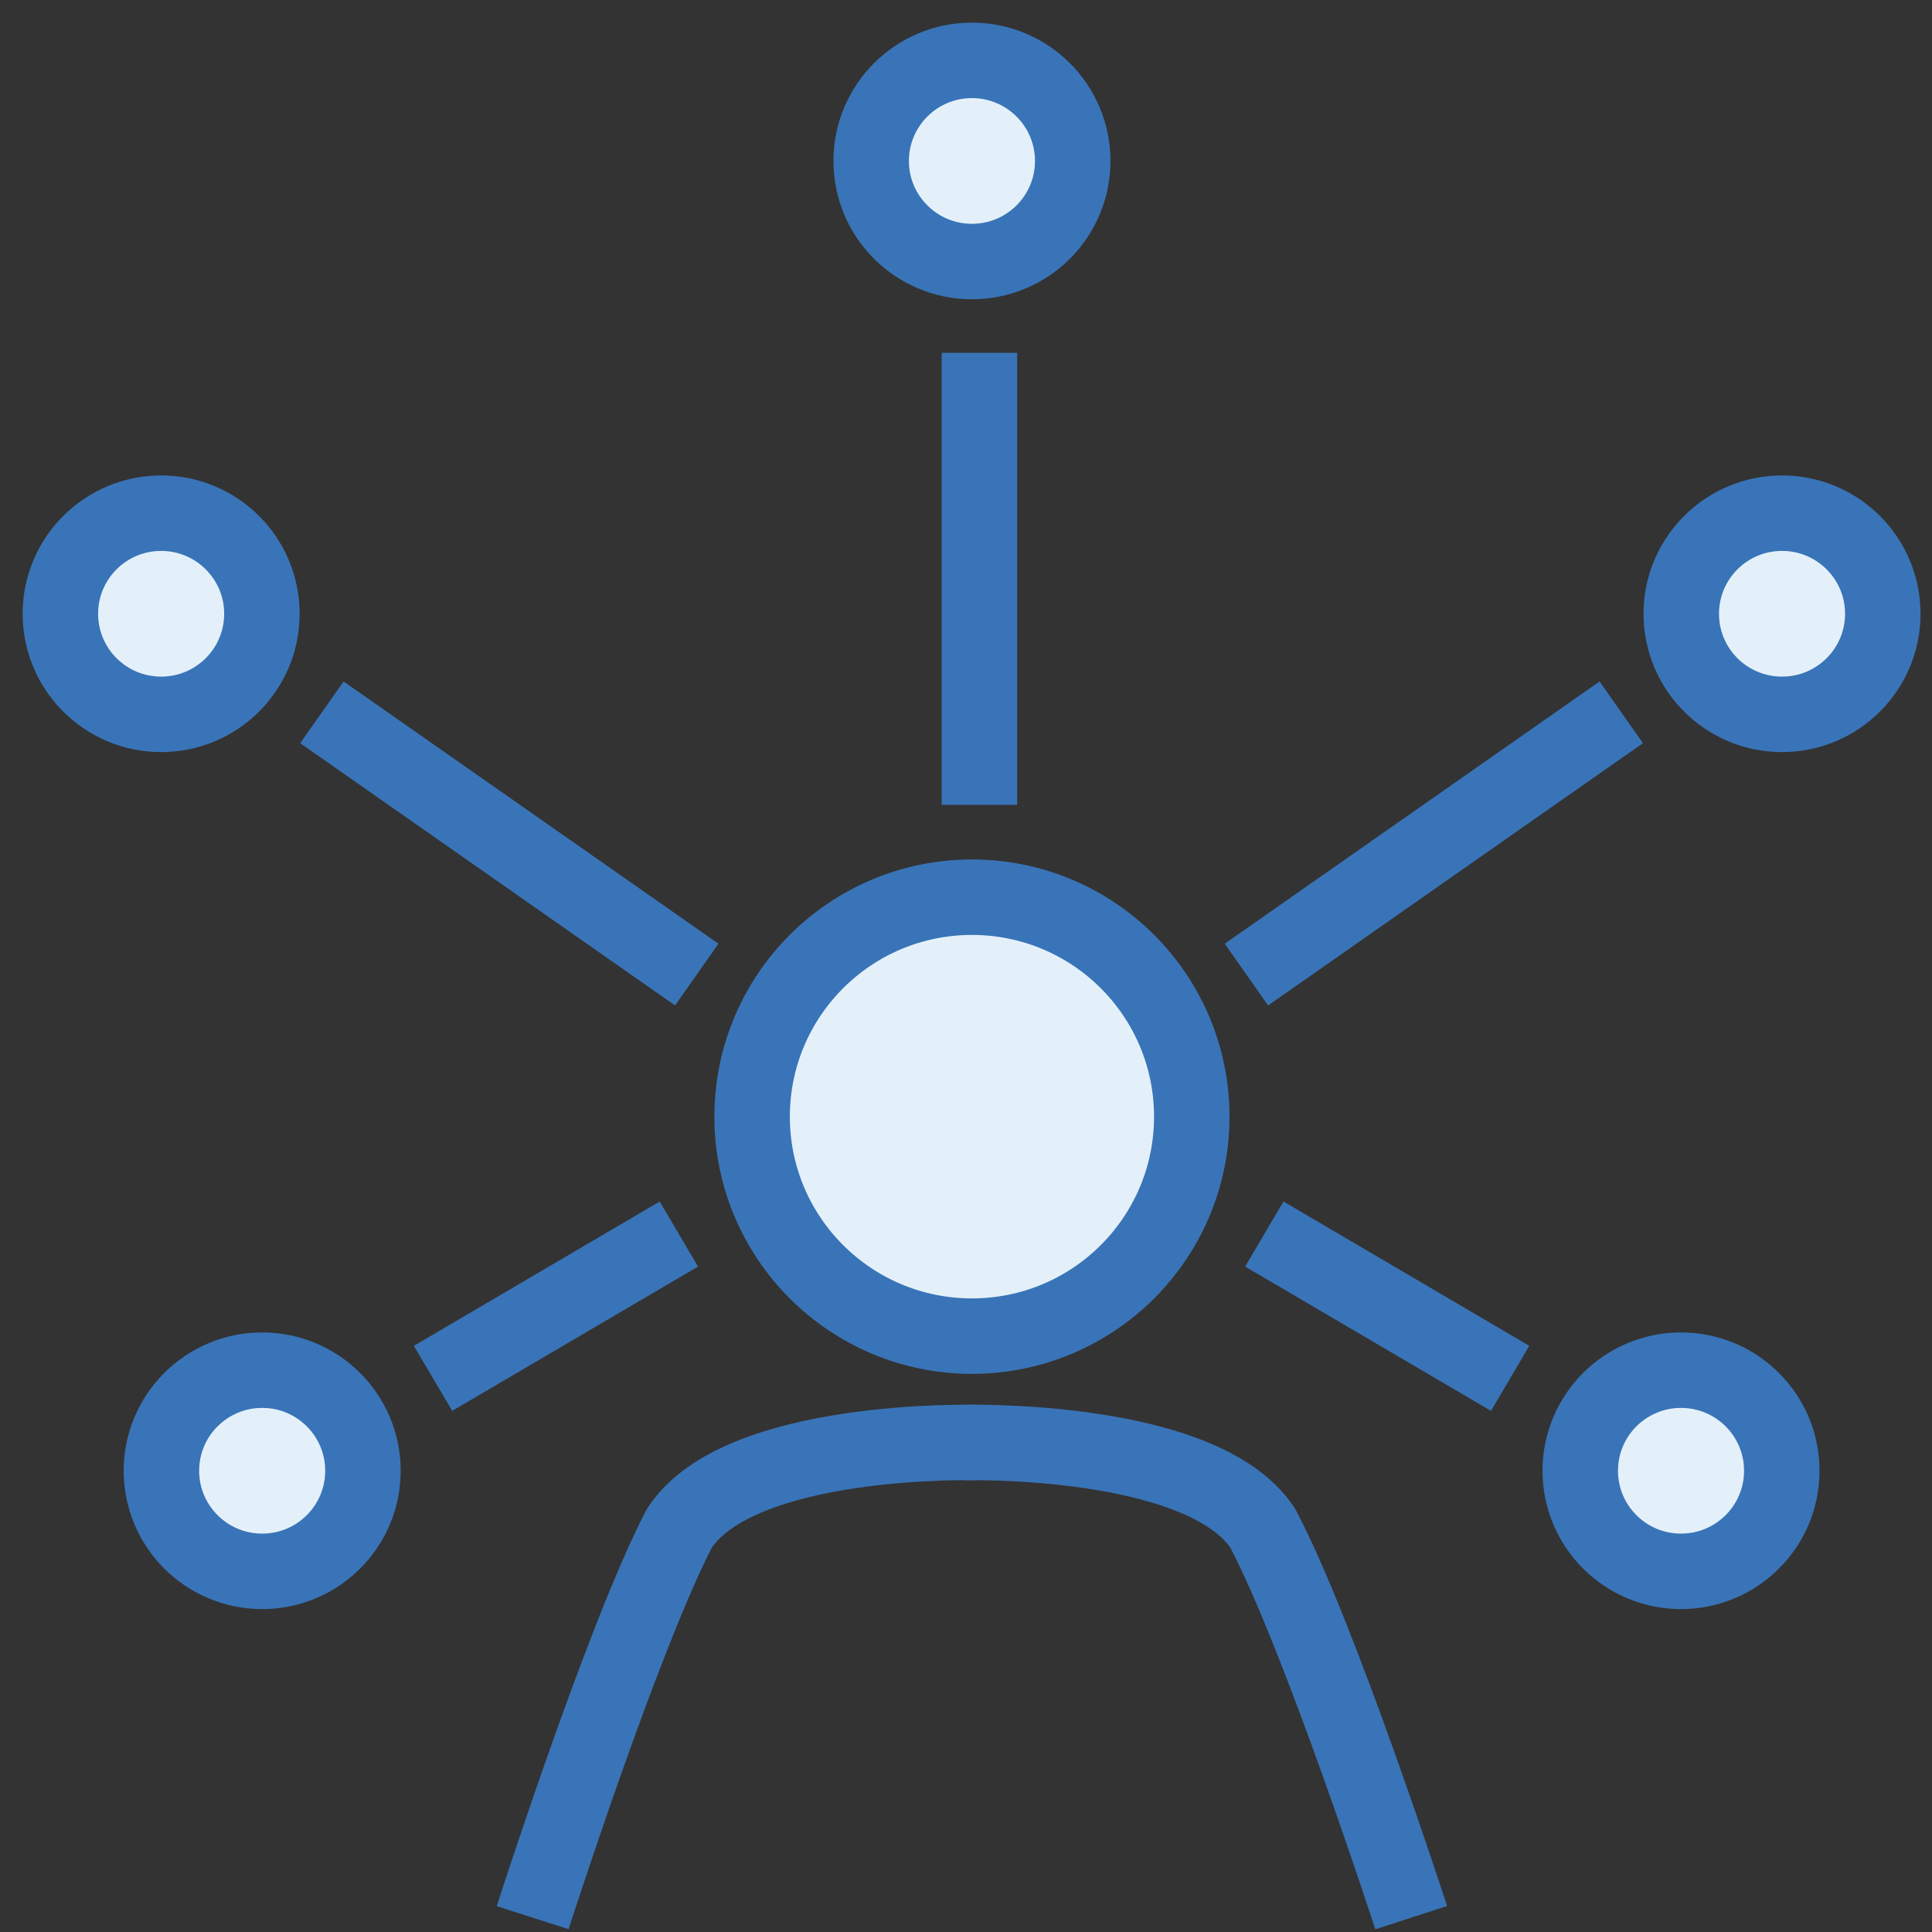 <svg width="64" height="64" viewBox="0 0 64 64" fill="none" xmlns="http://www.w3.org/2000/svg">
<rect x="0" y="0" width="64" height="64" fill="#333333" stroke="none"/>
<ellipse cx="32.197" cy="5.332" rx="3.338" ry="3.332" fill="#E4F0F9" stroke="#3974B8" stroke-width="2.5"/>
<ellipse cx="32.197" cy="36.991" rx="7.282" ry="7.27" fill="#E4F0F9" stroke="#3974B8" stroke-width="2.5"/>
<path d="M17.645 63.525C17.645 63.525 20.627 54.235 22.503 50.628C24.489 47.57 32.333 47.786 32.333 47.786" stroke="#3974B8" stroke-width="2.5"/>
<path d="M46.748 63.525C46.748 63.525 43.733 54.235 41.833 50.628C39.822 47.57 31.897 47.786 31.897 47.786" stroke="#3974B8" stroke-width="2.5"/>
<line x1="32.445" y1="11.688" x2="32.445" y2="26.661" stroke="#3974B8" stroke-width="2.5"/>
<ellipse cx="59.032" cy="20.332" rx="3.338" ry="3.332" fill="#E4F0F9" stroke="#3974B8" stroke-width="2.5"/>
<ellipse cx="55.686" cy="48.721" rx="3.338" ry="3.332" fill="#E4F0F9" stroke="#3974B8" stroke-width="2.5"/>
<line y1="-1.25" x2="15.162" y2="-1.25" transform="matrix(-0.819 0.573 -0.575 -0.818 52.988 22.574)" stroke="#3974B8" stroke-width="2.5"/>
<line y1="-1.25" x2="9.447" y2="-1.25" transform="matrix(-0.862 -0.506 0.508 -0.862 50.66 44.582)" stroke="#3974B8" stroke-width="2.5"/>
<ellipse cx="3.338" cy="3.332" rx="3.338" ry="3.332" transform="matrix(-1 0 0 1 8.676 17)" fill="#E4F0F9" stroke="#3974B8" stroke-width="2.5"/>
<ellipse cx="3.338" cy="3.332" rx="3.338" ry="3.332" transform="matrix(-1 0 0 1 12.023 45.389)" fill="#E4F0F9" stroke="#3974B8" stroke-width="2.5"/>
<line y1="-1.25" x2="15.162" y2="-1.25" transform="matrix(0.819 0.573 0.575 -0.818 11.382 22.574)" stroke="#3974B8" stroke-width="2.5"/>
<line y1="-1.25" x2="9.447" y2="-1.25" transform="matrix(0.862 -0.506 -0.508 -0.862 13.71 44.582)" stroke="#3974B8" stroke-width="2.5"/>
</svg>
